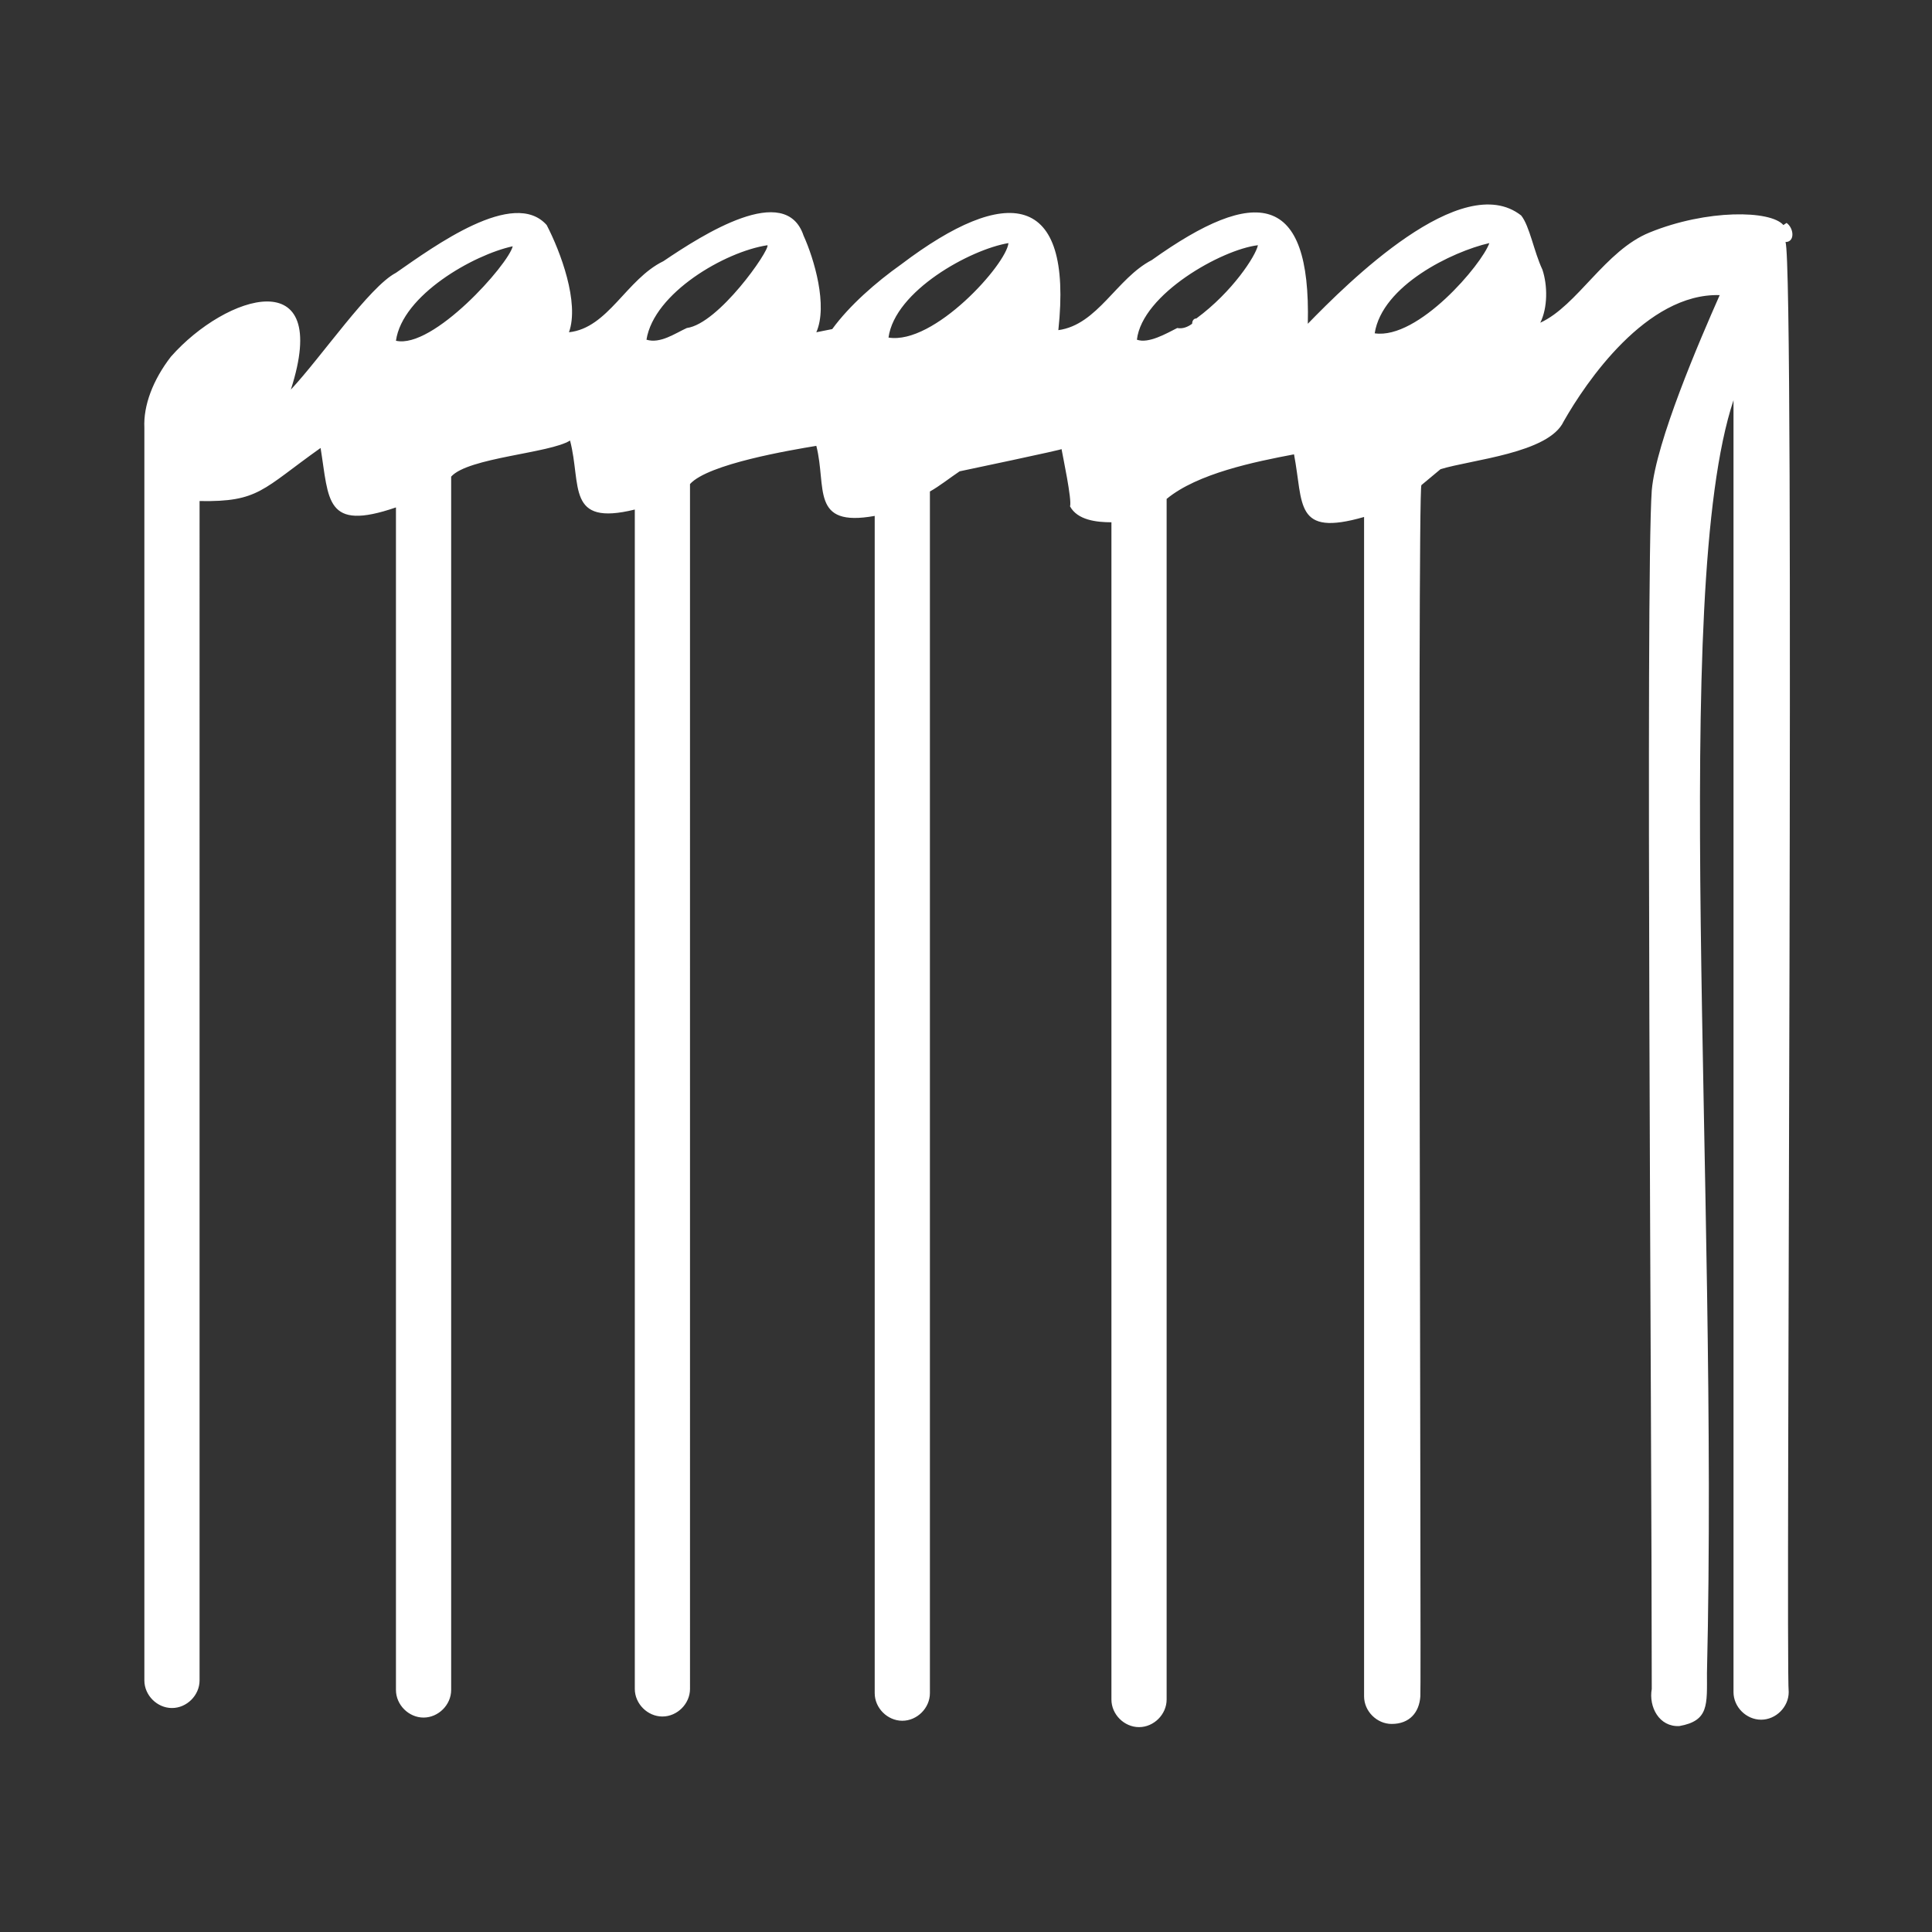 <?xml version="1.0" encoding="UTF-8"?>
<svg id="Capa_1" xmlns="http://www.w3.org/2000/svg" version="1.1" viewBox="0 0 182 182">
  <rect x="0" y="0" width="182" height="182" fill="#333333" stroke="none"/>
  <!-- Generator: Adobe Illustrator 29.8.2, SVG Export Plug-In . SVG Version: 2.1.1 Build 3)  -->
  <defs>
    <style>
      .st0 {
        fill: #fff;
      }
    </style>
  </defs>
  <path class="st0" d="M168,21.2c-1.2-1.4-7.2-1.5-12.6.7-4.2,1.7-6.8,6.9-10.3,8.5.7-1.4.7-3.5.2-5-.8-1.7-1.2-4.1-2-5.1-5.6-4.4-16.4,6.4-20.1,10.2.3-12.4-4.9-13-14.7-6-3.3,1.7-5.1,6.1-8.8,6.6,1.4-13.1-4.9-13.7-14.8-6.2-2.4,1.7-4.9,3.9-6.5,6.1,0,0-1.5.3-1.5.3,1.1-2.5-.2-6.9-1.2-9.1-1.7-5.1-9.5-.1-13.2,2.4-3.5,1.7-5.2,6.3-8.9,6.7,1-2.8-.8-7.6-2.1-10.1-3.1-3.5-10.6,2-14.2,4.5-2.5,1.3-7,7.9-9.9,11,3.9-12.1-6.1-9-11.3-3.1-1.7,2.2-2.6,4.6-2.5,6.7v118c0,1.4,1.2,2.6,2.6,2.6s2.6-1.2,2.6-2.6V47.2c5.6.1,5.9-1.1,11.4-5,.8,4.9.4,7.9,7.1,5.6v111.4c0,1.4,1.2,2.6,2.6,2.6s2.6-1.2,2.6-2.6V44.9c1.6-1.8,9.3-2.2,11.2-3.4,1.1,4.2-.4,8.1,6.1,6.5v111.1c0,1.4,1.2,2.6,2.6,2.6s2.6-1.2,2.6-2.6V45.6c1.7-1.9,9.5-3.2,11.9-3.6,1,3.9-.6,7.7,5.5,6.6v110.9c0,1.4,1.2,2.6,2.6,2.6s2.6-1.2,2.6-2.6V46.3c.9-.5,1.9-1.3,2.8-1.9,0,0,10-2.1,9.6-2.1.1.6,1,4.8.8,5.4.7,1.3,2.5,1.5,3.9,1.5v110.9c0,1.4,1.2,2.6,2.6,2.6s2.6-1.2,2.6-2.6V47c2.9-2.4,8.3-3.5,12-4.2.9,4.7,0,7.8,6.6,5.9v111.1c0,1.4,1.2,2.6,2.6,2.6,1.7,0,2.6-1.1,2.7-2.6.1-.6-.3-113.7.1-114.1l1.8-1.5c2.9-.9,10.2-1.5,11.6-4.5,2.1-3.7,7.8-12.1,14.7-11.9-1.9,4.3-6,13.8-6.4,18.4-.6,8.5,0,86.8,0,112.9-.3,1.7.7,3.6,2.6,3.5,2.8-.5,2.6-2,2.6-5,1.1-46.6-3.5-101.8,2.5-119.9v121.7c0,1.4,1.2,2.6,2.6,2.6s2.6-1.2,2.6-2.6c-.3-2.5.6-134.2-.3-136.6.9,0,.8-1.3.1-1.8ZM140.3,22.9c-.7,2-6.7,9.1-10.8,8.5.7-4.5,7.3-7.7,10.8-8.5ZM112.7,30c-.3,0-.4.3-.4.5-.4.3-.9.5-1.4.4-1,.5-2.7,1.5-3.8,1.1.5-4.3,8-8.5,11.4-8.9-.2,1-2.4,4.4-5.8,6.9ZM95,22.9c-.2,2-7,9.6-11.3,8.9.6-4.4,7.7-8.3,11.3-8.9ZM72.3,23.1c.2.5-4.6,7.4-7.6,7.8-1.1.5-2.5,1.5-3.8,1.1.7-4.4,7.4-8.3,11.4-8.9ZM48.3,23.2c-.4,1.7-7.5,9.7-11,8.9.6-4.3,7.3-8.1,11-8.9Z"/>
</svg>